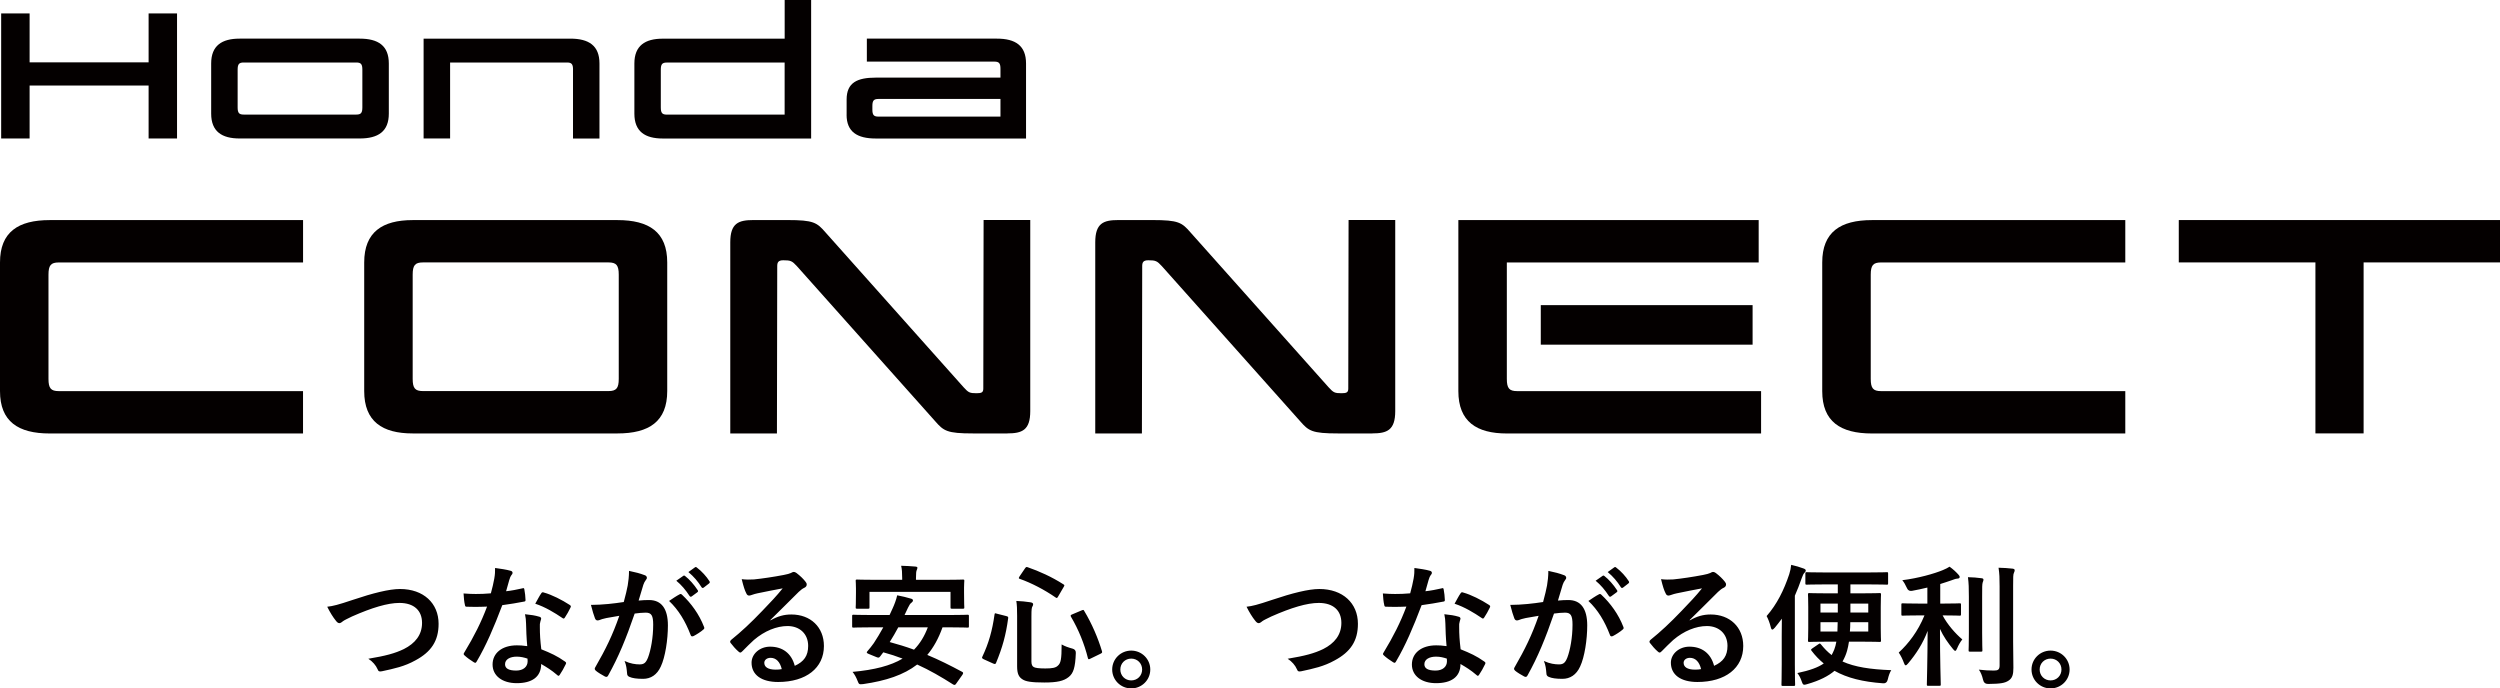 <?xml version="1.0" encoding="UTF-8"?>
<svg id="_レイヤー_1" data-name="レイヤー_1" xmlns="http://www.w3.org/2000/svg" version="1.1" viewBox="0 0 533.001 146.772">
  <!-- Generator: Adobe Illustrator 29.3.0, SVG Export Plug-In . SVG Version: 2.1.0 Build 146)  -->
  <defs>
    <style>
      .st0 {
        fill: #040000;
      }
    </style>
  </defs>
  <path class="st0" d="M69.764,129.356c1.232-.14,2.268-.392,5.432-1.456,4.312-1.456,7.812-2.324,10.08-2.324,5.012,0,8.232,3.024,8.232,7.42,0,3.668-1.596,5.992-4.928,7.784-2.352,1.316-4.536,1.764-7.112,2.324-.56.112-.784.084-.98-.448-.336-.784-1.036-1.624-1.96-2.212,3.696-.616,5.684-1.148,7.588-2.072,2.38-1.204,3.864-2.996,3.864-5.572,0-2.632-1.708-4.256-4.816-4.256-2.52,0-5.852,1.008-10.108,2.884-.896.448-1.596.756-1.932,1.008-.392.336-.616.42-.756.42-.28,0-.504-.168-.812-.588-.504-.616-1.204-1.708-1.792-2.912ZM112.408,137.756c-.168-1.792-.224-3.5-.252-4.816-.028-.756-.056-1.204-.224-1.988,1.372.14,2.1.252,3.052.532.252.056.392.196.392.448,0,.056-.056.252-.168.588s-.14.672-.112,1.148c0,1.652.084,2.856.308,4.76,2.016.812,3.388,1.428,5.04,2.604.28.196.308.308.168.588-.42.868-.812,1.568-1.288,2.268-.084.14-.168.196-.252.196-.084,0-.168-.056-.28-.168-1.232-1.064-2.268-1.68-3.416-2.352,0,2.8-2.016,4.088-5.208,4.088-3.08,0-5.152-1.568-5.152-3.976,0-2.436,2.016-4.088,5.18-4.088.532,0,1.316.028,2.212.168ZM112.464,140.416c-.672-.224-1.428-.42-2.296-.42-1.4,0-2.492.56-2.492,1.624,0,.896.784,1.344,2.38,1.344,1.512,0,2.436-.812,2.436-1.988,0-.252,0-.392-.028-.56ZM107.9,126.052c1.092-.112,2.38-.364,3.472-.616.252-.084.364-.084.42.224.14.7.224,1.54.252,2.268,0,.252-.112.308-.336.336-1.512.308-2.884.504-4.62.756-1.792,4.732-3.444,8.596-5.46,12.012-.112.196-.196.28-.308.28-.084,0-.196-.056-.336-.14-.644-.392-1.456-.98-1.932-1.428-.14-.112-.196-.196-.196-.308,0-.084.028-.196.14-.336,2.1-3.472,3.584-6.412,4.844-9.772-1.064.056-1.932.056-2.8.056-.616,0-.84,0-1.54-.028-.28,0-.336-.084-.392-.448-.14-.532-.224-1.456-.28-2.38,1.148.084,1.792.112,2.604.112,1.092,0,1.932-.028,3.22-.14.336-1.176.532-2.128.728-3.136.168-.98.168-1.4.168-2.268,1.204.168,2.408.336,3.276.588.28.056.448.224.448.42,0,.224-.084.364-.252.532-.168.224-.28.476-.448,1.036-.196.672-.42,1.54-.672,2.38ZM114.116,128.712c.476-.84.896-1.68,1.26-2.184.168-.28.308-.308.588-.196,1.652.448,3.864,1.568,5.488,2.632.168.112.252.196.252.308,0,.084-.028.196-.112.336-.28.616-.784,1.484-1.176,2.072-.084.14-.168.196-.252.196-.084,0-.14-.028-.252-.112-1.652-1.12-3.668-2.352-5.796-3.052ZM144.188,123.812l1.484-1.036c.14-.112.252-.084.42.056.868.672,1.876,1.792,2.66,2.996.112.168.112.308-.084.448l-1.176.868c-.196.14-.336.112-.476-.084-.84-1.288-1.736-2.352-2.828-3.248ZM146.764,121.964l1.4-1.008c.168-.112.252-.084.42.056,1.036.784,2.044,1.904,2.66,2.884.112.168.14.336-.084.504l-1.12.868c-.224.168-.364.084-.476-.084-.756-1.204-1.652-2.268-2.8-3.22ZM132.988,128.348c.448-1.596.644-2.576.84-3.528.14-.84.28-1.932.28-3.108,1.456.308,2.24.504,3.36.924.28.084.448.308.448.56,0,.14-.056.28-.196.42-.28.364-.42.672-.56,1.064-.364,1.148-.644,2.184-1.008,3.36.756-.084,1.596-.112,2.24-.112,2.604,0,4.004,1.82,4.004,5.404,0,3.024-.56,6.748-1.512,8.764-.812,1.792-2.156,2.632-3.78,2.632-1.344,0-2.296-.14-2.912-.42-.336-.14-.504-.364-.504-.784-.084-.896-.14-1.68-.532-2.604,1.26.588,2.352.728,3.22.728.924,0,1.344-.336,1.792-1.484.588-1.568,1.092-4.228,1.092-6.972,0-1.96-.364-2.576-1.596-2.576-.672,0-1.54.084-2.352.196-1.848,5.376-3.444,9.24-5.628,13.16-.168.364-.392.42-.728.252-.504-.252-1.596-.924-1.932-1.232-.14-.14-.224-.252-.224-.42,0-.084.028-.196.112-.308,2.24-3.892,3.696-6.86,5.124-10.976-1.092.168-1.988.336-2.744.476-.728.14-1.176.308-1.54.448-.392.14-.728.084-.896-.364-.252-.644-.56-1.652-.868-2.884,1.232,0,2.464-.084,3.696-.196,1.176-.112,2.212-.252,3.304-.42ZM142.648,128.124c.7-.476,1.512-1.036,2.268-1.428.196-.112.336-.056.532.14,1.904,1.792,3.612,4.116,4.648,6.804.112.252.084.392-.112.56-.476.448-1.54,1.12-2.1,1.4-.28.14-.56.112-.644-.224-1.12-2.94-2.576-5.348-4.592-7.252ZM164.236,132.184l.028.084c1.568-.896,2.884-1.26,4.452-1.26,4.088,0,6.944,2.688,6.944,6.72,0,4.676-3.78,7.672-9.772,7.672-3.528,0-5.656-1.512-5.656-4.116,0-1.876,1.764-3.416,3.948-3.416,2.632,0,4.564,1.4,5.264,4.088,1.96-.896,2.856-2.128,2.856-4.256,0-2.548-1.792-4.228-4.396-4.228-2.324,0-4.9,1.036-7.168,2.968-.812.728-1.596,1.54-2.436,2.38-.196.196-.336.308-.476.308-.112,0-.252-.084-.42-.252-.588-.504-1.204-1.232-1.652-1.82-.168-.224-.084-.42.14-.644,2.184-1.764,4.116-3.556,6.636-6.188,1.736-1.792,3.052-3.192,4.34-4.788-1.68.308-3.668.7-5.404,1.064-.364.084-.728.168-1.176.336-.14.056-.42.14-.56.14-.28,0-.476-.14-.616-.476-.336-.644-.588-1.428-.98-3.024.84.112,1.764.112,2.604.056,1.708-.168,4.172-.532,6.356-.952.7-.14,1.26-.28,1.54-.42.14-.084.392-.224.532-.224.28,0,.448.084.644.224.84.644,1.4,1.204,1.876,1.792.224.252.308.448.308.672,0,.28-.168.532-.476.672-.476.224-.7.42-1.232.896-2.044,1.988-3.92,3.948-6.048,5.992ZM166.672,142.656c-.364-1.54-1.204-2.408-2.38-2.408-.812,0-1.344.476-1.344,1.064,0,.868.756,1.456,2.436,1.456.504,0,.868-.028,1.288-.112ZM205.172,143.888l-1.344,1.904c-.168.252-.336.308-.616.14-2.548-1.624-5.012-3.052-7.672-4.256-2.856,2.212-6.636,3.472-11.508,4.172-.868.084-.896.084-1.204-.7-.28-.728-.644-1.4-1.064-1.904,4.676-.42,8.12-1.316,10.668-2.828-1.316-.504-2.66-.952-4.116-1.344l-.7.924c-.196.224-.336.28-.728.112l-1.708-.7c-.476-.196-.448-.308-.252-.56.476-.532.952-1.148,1.372-1.736.644-.98,1.344-2.128,2.016-3.36h-2.828c-2.492,0-3.332.056-3.5.056-.28,0-.308-.028-.308-.308v-2.128c0-.28.028-.308.308-.308.168,0,1.008.056,3.5.056h4.172c.224-.448.448-.924.644-1.4.364-.784.784-1.876.98-2.8,1.008.196,2.1.448,2.996.728.224.056.364.196.364.364s-.112.336-.336.504c-.224.14-.42.42-.728,1.064l-.728,1.54h9.912c2.492,0,3.304-.056,3.5-.056.28,0,.308.028.308.308v2.128c0,.28-.028.308-.308.308-.196,0-1.008-.056-3.5-.056h-1.82c-.84,2.352-1.904,4.284-3.248,5.88,2.492,1.036,4.956,2.268,7.448,3.612.14.084.196.14.196.252s-.056.224-.168.392ZM197.808,133.752h-6.3c-.56,1.064-1.176,2.1-1.82,3.136,1.764.476,3.5,1.008,5.18,1.624,1.26-1.288,2.212-2.828,2.94-4.76ZM195.288,123.616h6.244c2.632,0,3.584-.056,3.752-.056.28,0,.308.028.308.28,0,.168-.056.672-.056,1.428v1.148c0,2.464.056,2.884.056,3.052,0,.28-.028.308-.308.308h-2.324c-.28,0-.308-.028-.308-.308v-3.276h-17.276v3.276c0,.28-.028.308-.308.308h-2.324c-.28,0-.308-.028-.308-.308,0-.196.056-.588.056-3.052v-.924c0-.98-.056-1.484-.056-1.652,0-.252.028-.28.308-.28.196,0,1.12.056,3.752.056h5.852v-.336c0-1.204-.056-1.96-.224-2.66,1.036.028,2.072.084,3.024.168.308.028.448.112.448.252,0,.196-.084.336-.168.56-.084.224-.14.588-.14,1.68v.336ZM219.9,131.316v9.716c0,.644.168,1.036.532,1.204.336.168,1.008.28,2.436.28,1.456,0,2.212-.14,2.66-.588.616-.532.812-1.288.812-4.536.672.392,1.484.672,2.324.896q.728.196.7.924c-.112,3.164-.532,4.34-1.512,5.124-1.064.868-2.52,1.176-5.208,1.176-2.828,0-3.976-.224-4.648-.672-.756-.476-1.148-1.148-1.148-2.772v-10.752c0-1.456-.028-2.268-.168-3.192,1.008.028,2.044.14,2.968.28.448.056.616.224.616.42s-.056.308-.168.504c-.14.252-.196.616-.196,1.988ZM228.608,130.98l1.988-.84c.364-.14.42-.168.56.112,1.652,2.744,2.968,5.852,3.78,8.568.084.308.056.364-.308.56l-2.128,1.036c-.392.196-.476.196-.56-.112-.756-3.024-1.988-6.076-3.612-8.82-.14-.252-.084-.364.28-.504ZM217.352,122.916l1.176-1.736c.224-.308.28-.336.56-.252,2.492.868,5.124,2.044,7.616,3.64.28.168.28.224.084.56l-1.176,2.016c-.224.392-.28.42-.532.252-2.38-1.652-5.18-3.108-7.644-3.976-.168-.056-.224-.084-.224-.168s.056-.168.14-.336ZM212.536,130.84l1.988.504c.392.112.448.168.42.448-.476,3.584-1.232,6.272-2.576,9.52-.112.252-.196.336-.588.168l-2.044-.924c-.392-.196-.42-.308-.308-.532,1.372-2.884,2.128-5.6,2.604-8.988.056-.336.084-.336.504-.196ZM241.18,138.708c2.24,0,4.06,1.792,4.06,4.032,0,2.24-1.82,4.032-4.06,4.032s-4.06-1.792-4.06-4.032c0-2.24,1.82-4.032,4.06-4.032ZM241.18,140.416c-1.316,0-2.324,1.008-2.324,2.324,0,1.316,1.008,2.324,2.324,2.324s2.324-1.008,2.324-2.324c0-1.316-1.008-2.324-2.324-2.324ZM265.764,129.356c1.232-.14,2.268-.392,5.432-1.456,4.312-1.456,7.812-2.324,10.08-2.324,5.012,0,8.232,3.024,8.232,7.42,0,3.668-1.596,5.992-4.928,7.784-2.352,1.316-4.536,1.764-7.112,2.324-.56.112-.784.084-.98-.448-.336-.784-1.036-1.624-1.96-2.212,3.696-.616,5.684-1.148,7.588-2.072,2.38-1.204,3.864-2.996,3.864-5.572,0-2.632-1.708-4.256-4.816-4.256-2.52,0-5.852,1.008-10.108,2.884-.896.448-1.596.756-1.932,1.008-.392.336-.616.42-.756.42-.28,0-.504-.168-.812-.588-.504-.616-1.204-1.708-1.792-2.912ZM308.408,137.756c-.168-1.792-.224-3.5-.252-4.816-.028-.756-.056-1.204-.224-1.988,1.372.14,2.1.252,3.052.532.252.056.392.196.392.448,0,.056-.056.252-.168.588s-.14.672-.112,1.148c0,1.652.084,2.856.308,4.76,2.016.812,3.388,1.428,5.04,2.604.28.196.308.308.168.588-.42.868-.812,1.568-1.288,2.268-.084.14-.168.196-.252.196-.084,0-.168-.056-.28-.168-1.232-1.064-2.268-1.68-3.416-2.352,0,2.8-2.016,4.088-5.208,4.088-3.08,0-5.152-1.568-5.152-3.976,0-2.436,2.016-4.088,5.18-4.088.532,0,1.316.028,2.212.168ZM308.464,140.416c-.672-.224-1.428-.42-2.296-.42-1.4,0-2.492.56-2.492,1.624,0,.896.784,1.344,2.38,1.344,1.512,0,2.436-.812,2.436-1.988,0-.252,0-.392-.028-.56ZM303.9,126.052c1.092-.112,2.38-.364,3.472-.616.252-.084.364-.084.42.224.14.7.224,1.54.252,2.268,0,.252-.112.308-.336.336-1.512.308-2.884.504-4.62.756-1.792,4.732-3.444,8.596-5.46,12.012-.112.196-.196.28-.308.28-.084,0-.196-.056-.336-.14-.644-.392-1.456-.98-1.932-1.428-.14-.112-.196-.196-.196-.308,0-.084.028-.196.14-.336,2.1-3.472,3.584-6.412,4.844-9.772-1.064.056-1.932.056-2.8.056-.616,0-.84,0-1.54-.028-.28,0-.336-.084-.392-.448-.14-.532-.224-1.456-.28-2.38,1.148.084,1.792.112,2.604.112,1.092,0,1.932-.028,3.22-.14.336-1.176.532-2.128.728-3.136.168-.98.168-1.4.168-2.268,1.204.168,2.408.336,3.276.588.28.056.448.224.448.42,0,.224-.084.364-.252.532-.168.224-.28.476-.448,1.036-.196.672-.42,1.54-.672,2.38ZM310.116,128.712c.476-.84.896-1.68,1.26-2.184.168-.28.308-.308.588-.196,1.652.448,3.864,1.568,5.488,2.632.168.112.252.196.252.308,0,.084-.028.196-.112.336-.28.616-.784,1.484-1.176,2.072-.084.14-.168.196-.252.196s-.14-.028-.252-.112c-1.652-1.12-3.668-2.352-5.796-3.052ZM340.188,123.812l1.484-1.036c.14-.112.252-.084.42.056.868.672,1.876,1.792,2.66,2.996.112.168.112.308-.084.448l-1.176.868c-.196.14-.336.112-.476-.084-.84-1.288-1.736-2.352-2.828-3.248ZM342.764,121.964l1.4-1.008c.168-.112.252-.084.42.056,1.036.784,2.044,1.904,2.66,2.884.112.168.14.336-.084.504l-1.12.868c-.224.168-.364.084-.476-.084-.756-1.204-1.652-2.268-2.8-3.22ZM328.988,128.348c.448-1.596.644-2.576.84-3.528.14-.84.28-1.932.28-3.108,1.456.308,2.24.504,3.36.924.28.084.448.308.448.56,0,.14-.056.28-.196.42-.28.364-.42.672-.56,1.064-.364,1.148-.644,2.184-1.008,3.36.756-.084,1.596-.112,2.24-.112,2.604,0,4.004,1.82,4.004,5.404,0,3.024-.56,6.748-1.512,8.764-.812,1.792-2.156,2.632-3.78,2.632-1.344,0-2.296-.14-2.912-.42-.336-.14-.504-.364-.504-.784-.084-.896-.14-1.68-.532-2.604,1.26.588,2.352.728,3.22.728.924,0,1.344-.336,1.792-1.484.588-1.568,1.092-4.228,1.092-6.972,0-1.96-.364-2.576-1.596-2.576-.672,0-1.54.084-2.352.196-1.848,5.376-3.444,9.24-5.628,13.16-.168.364-.392.42-.728.252-.504-.252-1.596-.924-1.932-1.232-.14-.14-.224-.252-.224-.42,0-.084.028-.196.112-.308,2.24-3.892,3.696-6.86,5.124-10.976-1.092.168-1.988.336-2.744.476-.728.14-1.176.308-1.54.448-.392.14-.728.084-.896-.364-.252-.644-.56-1.652-.868-2.884,1.232,0,2.464-.084,3.696-.196,1.176-.112,2.212-.252,3.304-.42ZM338.648,128.124c.7-.476,1.512-1.036,2.268-1.428.196-.112.336-.056.532.14,1.904,1.792,3.612,4.116,4.648,6.804.112.252.084.392-.112.56-.476.448-1.54,1.12-2.1,1.4-.28.14-.56.112-.644-.224-1.12-2.94-2.576-5.348-4.592-7.252ZM360.236,132.184l.028.084c1.568-.896,2.884-1.26,4.452-1.26,4.088,0,6.944,2.688,6.944,6.72,0,4.676-3.78,7.672-9.772,7.672-3.528,0-5.656-1.512-5.656-4.116,0-1.876,1.764-3.416,3.948-3.416,2.632,0,4.564,1.4,5.264,4.088,1.96-.896,2.856-2.128,2.856-4.256,0-2.548-1.792-4.228-4.396-4.228-2.324,0-4.9,1.036-7.168,2.968-.812.728-1.596,1.54-2.436,2.38-.196.196-.336.308-.476.308-.112,0-.252-.084-.42-.252-.588-.504-1.204-1.232-1.652-1.82-.168-.224-.084-.42.14-.644,2.184-1.764,4.116-3.556,6.636-6.188,1.736-1.792,3.052-3.192,4.34-4.788-1.68.308-3.668.7-5.404,1.064-.364.084-.728.168-1.176.336-.14.056-.42.14-.56.14-.28,0-.476-.14-.616-.476-.336-.644-.588-1.428-.98-3.024.84.112,1.764.112,2.604.056,1.708-.168,4.172-.532,6.356-.952.7-.14,1.26-.28,1.54-.42.14-.084.392-.224.532-.224.28,0,.448.084.644.224.84.644,1.4,1.204,1.876,1.792.224.252.308.448.308.672,0,.28-.168.532-.476.672-.476.224-.7.42-1.232.896-2.044,1.988-3.92,3.948-6.048,5.992ZM362.672,142.656c-.364-1.54-1.204-2.408-2.38-2.408-.812,0-1.344.476-1.344,1.064,0,.868.756,1.456,2.436,1.456.504,0,.868-.028,1.288-.112ZM391.82,124.596h-2.8c-2.716,0-3.64.056-3.808.056-.28,0-.308-.028-.308-.336v-2.016c0-.28.028-.308.308-.308.168,0,1.092.056,3.808.056h9.38c2.744,0,3.696-.056,3.864-.056.252,0,.28.028.28.308v2.016c0,.308-.028.336-.28.336-.168,0-1.12-.056-3.864-.056h-3.892v1.904h2.436c2.688,0,3.584-.056,3.752-.056.308,0,.336.028.336.336,0,.168-.056.896-.056,2.604v4.536c0,1.708.056,2.464.056,2.632,0,.28-.028.308-.336.308-.168,0-1.064-.056-3.752-.056h-2.744c-.112.7-.224,1.316-.392,1.904-.224.812-.56,1.596-.98,2.324,2.604,1.176,5.908,1.68,10.388,1.848-.308.476-.56,1.176-.728,1.932q-.196.924-1.008.868c-4.34-.308-7.672-1.148-10.36-2.66-1.316,1.12-3.164,2.072-5.796,2.828-.28.084-.476.14-.644.14-.28,0-.364-.196-.56-.728-.252-.756-.56-1.316-.924-1.764,2.66-.56,4.424-1.204,5.628-2.044-.952-.784-1.82-1.68-2.604-2.716-.168-.224-.14-.28.168-.504l1.316-.896c.14-.112.224-.14.28-.14.084,0,.14.084.252.196.7.868,1.428,1.624,2.268,2.268.196-.364.392-.756.56-1.176.196-.504.336-1.036.448-1.68h-1.988c-2.66,0-3.584.056-3.752.056-.28,0-.308-.028-.308-.308,0-.196.056-.924.056-2.632v-4.536c0-1.708-.056-2.436-.056-2.604,0-.308.028-.336.308-.336.168,0,1.092.056,3.752.056h2.296v-1.904ZM394.396,134.648h3.92v-1.988h-3.836c0,.728-.028,1.4-.084,1.988ZM391.792,132.66h-3.668v1.988h3.612c.028-.56.056-1.232.056-1.988ZM394.508,130.588h3.808v-1.904h-3.808v1.904ZM391.82,130.588v-1.904h-3.696v1.904h3.696ZM379.864,141.676v-6.048c0-1.064,0-2.436.028-3.724-.476.644-.98,1.288-1.512,1.932-.224.252-.392.392-.532.392-.112,0-.224-.14-.308-.476-.224-.952-.588-1.848-.896-2.408,2.212-2.52,3.696-5.544,4.816-8.904.224-.7.364-1.372.42-2.016.98.224,1.848.476,2.66.784.28.112.448.224.448.42s-.14.336-.308.532c-.168.168-.308.42-.56,1.12-.448,1.288-.924,2.52-1.456,3.724v14.672c0,2.744.056,4.116.056,4.256,0,.28-.028.308-.308.308h-2.296c-.28,0-.308-.028-.308-.308,0-.168.056-1.512.056-4.256ZM410.3,131.204h-1.204c-2.436,0-3.248.056-3.416.056-.28,0-.308-.028-.308-.308v-2.016c0-.28.028-.308.308-.308.168,0,.98.056,3.416.056h1.82v-3.416c-1.064.252-2.156.504-3.276.7q-.812.14-1.148-.728c-.252-.56-.56-1.12-.924-1.54,3.416-.42,6.832-1.4,8.652-2.156.672-.28.98-.448,1.428-.728.812.588,1.372,1.12,1.876,1.68.196.224.28.336.28.532,0,.224-.224.336-.532.336-.364.028-.756.196-1.232.364-.756.252-1.54.532-2.38.784v4.172h.728c2.408,0,3.22-.056,3.388-.056.28,0,.308.028.308.308v2.016c0,.28-.028.308-.308.308-.168,0-.98-.056-3.388-.056h-.224c1.036,1.96,2.716,3.864,4.2,5.124-.42.504-.84,1.26-1.12,1.932-.14.336-.252.504-.392.504-.112,0-.28-.14-.476-.392-1.064-1.288-2.044-2.688-2.772-4.284,0,6.748.168,11.34.168,11.844,0,.252-.028.28-.336.28h-2.324c-.28,0-.308-.028-.308-.28,0-.504.14-5.04.168-11.424-1.008,2.688-2.464,4.928-4.172,6.944-.224.252-.364.392-.504.392-.14,0-.252-.14-.364-.476-.28-.784-.756-1.736-1.12-2.24,2.072-1.904,4.088-4.508,5.488-7.924ZM429.2,124.988v11.816c0,1.96.056,4.172.056,5.572,0,1.372-.196,2.184-1.008,2.716-.784.532-1.68.7-4.396.728q-.868,0-1.064-.896c-.196-.868-.504-1.624-.896-2.156,1.12.14,2.184.196,3.192.196.896,0,1.232-.196,1.232-1.092v-16.828c0-1.82-.028-2.688-.224-4.004,1.036.028,2.044.084,2.996.196.28.028.448.168.448.308,0,.252-.084.392-.168.588-.168.336-.168.952-.168,2.856ZM419.764,134.928v-7.7c0-1.848-.028-2.856-.196-4.172,1.036.028,1.932.084,2.912.224.28.028.392.14.392.308,0,.224-.112.42-.168.616-.112.392-.112.952-.112,2.996v7.728c0,2.38.056,3.528.056,3.696,0,.28-.028.308-.308.308h-2.324c-.28,0-.308-.028-.308-.308,0-.168.056-1.316.056-3.696ZM437.18,138.708c2.24,0,4.06,1.792,4.06,4.032,0,2.24-1.82,4.032-4.06,4.032s-4.06-1.792-4.06-4.032c0-2.24,1.82-4.032,4.06-4.032ZM437.18,140.416c-1.316,0-2.324,1.008-2.324,2.324,0,1.316,1.008,2.324,2.324,2.324s2.324-1.008,2.324-2.324c0-1.316-1.008-2.324-2.324-2.324Z"/>
  <path class="st0" d="M493.657,55.947h-29.141v-9.031h68.485v9.031h-29.079v36.454h-10.272v-36.454h.007Z"/>
  <path class="st0" d="M388.5,83.377v-27.421c0-6.487,3.88-9.032,10.596-9.032h54.017v9.032h-52.073c-1.683,0-2.197.605-2.197,2.609v22.211c0,2.004.514,2.61,2.197,2.61h52.073v9.031h-54.017c-6.716,0-10.596-2.544-10.596-9.031v-.009Z"/>
  <path class="st0" d="M310.922,83.377v-36.453h64.028v9.032h-53.693v24.82c0,2.004.514,2.61,2.197,2.61h52.01v9.031h-54.207c-6.463,0-10.335-2.544-10.335-9.031v-.009ZM328.495,73.479v-8.426h45.159v8.426h-45.159Z"/>
  <path class="st0" d="M292.566,92.409h-7.301c-5.555,0-6.267-.532-8.076-2.61l-29.466-33.041c-1.035-1.137-1.359-1.268-2.908-1.268-1.098,0-1.296.466-1.296,1.268l-.063,35.651h-9.948v-40.74c0-4.082,1.746-4.753,4.907-4.753h7.301c5.555,0,6.266.532,8.076,2.61l29.466,33.042c1.035,1.137,1.295,1.268,2.773,1.268,1.098,0,1.422-.197,1.422-1.006l.064-35.922h9.948v40.74c0,4.082-1.746,4.753-4.907,4.753l.008.008Z"/>
  <path class="st0" d="M214.753,92.409h-7.301c-5.555,0-6.266-.532-8.076-2.61l-29.465-33.041c-1.035-1.137-1.359-1.268-2.908-1.268-1.099,0-1.296.466-1.296,1.268l-.063,35.651h-9.949v-40.74c0-4.082,1.747-4.753,4.907-4.753h7.302c5.555,0,6.266.532,8.075,2.61l29.466,33.042c1.035,1.137,1.296,1.268,2.774,1.268,1.098,0,1.422-.197,1.422-1.006l.063-35.922h9.948v40.74c0,4.082-1.746,4.753-4.907,4.753l.008.008Z"/>
  <path class="st0" d="M131.657,92.409h-43.673c-6.464,0-10.336-2.544-10.336-9.032v-27.421c0-6.487,3.88-9.032,10.336-9.032h43.673c6.717,0,10.597,2.545,10.597,9.032v27.421c0,6.488-3.88,9.032-10.597,9.032ZM129.721,55.948h-39.54c-1.683,0-2.197.605-2.197,2.609v22.211c0,2.004.514,2.609,2.197,2.609h39.54c1.683,0,2.197-.605,2.197-2.609v-22.211c0-2.004-.514-2.609-2.197-2.609Z"/>
  <path class="st0" d="M0,83.377v-27.421c0-6.487,3.88-9.032,10.596-9.032h54.017v9.032H12.532c-1.683,0-2.196.605-2.196,2.609v22.211c0,2.004.513,2.61,2.196,2.61h52.073v9.031H10.596c-6.716,0-10.596-2.544-10.596-9.031v-.009Z"/>
  <path class="st0" d="M180.5,24.468v-3.256c0-3.608,2.276-4.663,6.219-4.663h26.581v-1.882c0-1.178-.3-1.53-1.288-1.53h-27.198v-4.9h27.728c3.943,0,6.211,1.489,6.211,5.293v16.001h-32.042c-3.943,0-6.219-1.415-6.219-5.064h.008ZM187.28,24.86h26.02v-3.763h-26.02c-.988,0-1.288.352-1.288,1.489v.785c0,1.137.3,1.489,1.288,1.489Z"/>
  <path class="st0" d="M172.934,29.532h-31.623c-3.785,0-6.061-1.489-6.061-5.293v-10.7c0-3.804,2.276-5.293,6.061-5.293h25.981V0h5.642v29.532ZM167.284,13.335h-25.112c-.988,0-1.288.352-1.288,1.53v8.042c0,1.178.3,1.53,1.288,1.53h25.112v-11.101Z"/>
  <path class="st0" d="M122.173,14.855c0-1.178-.301-1.53-1.288-1.53h-24.923v16.198h-5.65V8.237h31.284c3.943,0,6.211,1.489,6.211,5.293v16.001h-5.642v-14.668l.008-.008Z"/>
  <path class="st0" d="M82.897,24.23c0,3.804-2.276,5.293-6.211,5.293h-25.602c-3.785,0-6.061-1.489-6.061-5.293v-10.7c0-3.804,2.276-5.293,6.061-5.293h25.602c3.935,0,6.211,1.489,6.211,5.293v10.7ZM77.255,14.855c0-1.178-.3-1.53-1.288-1.53h-24.014c-.987,0-1.288.352-1.288,1.53v8.042c0,1.178.301,1.53,1.288,1.53h24.014c.988,0,1.288-.352,1.288-1.53v-8.042Z"/>
  <path class="st0" d="M37.744,29.524h-6.061v-11.289H6.311v11.289H.25V2.863h6.061v10.43h25.372V2.863h6.061v26.661Z"/>
</svg>